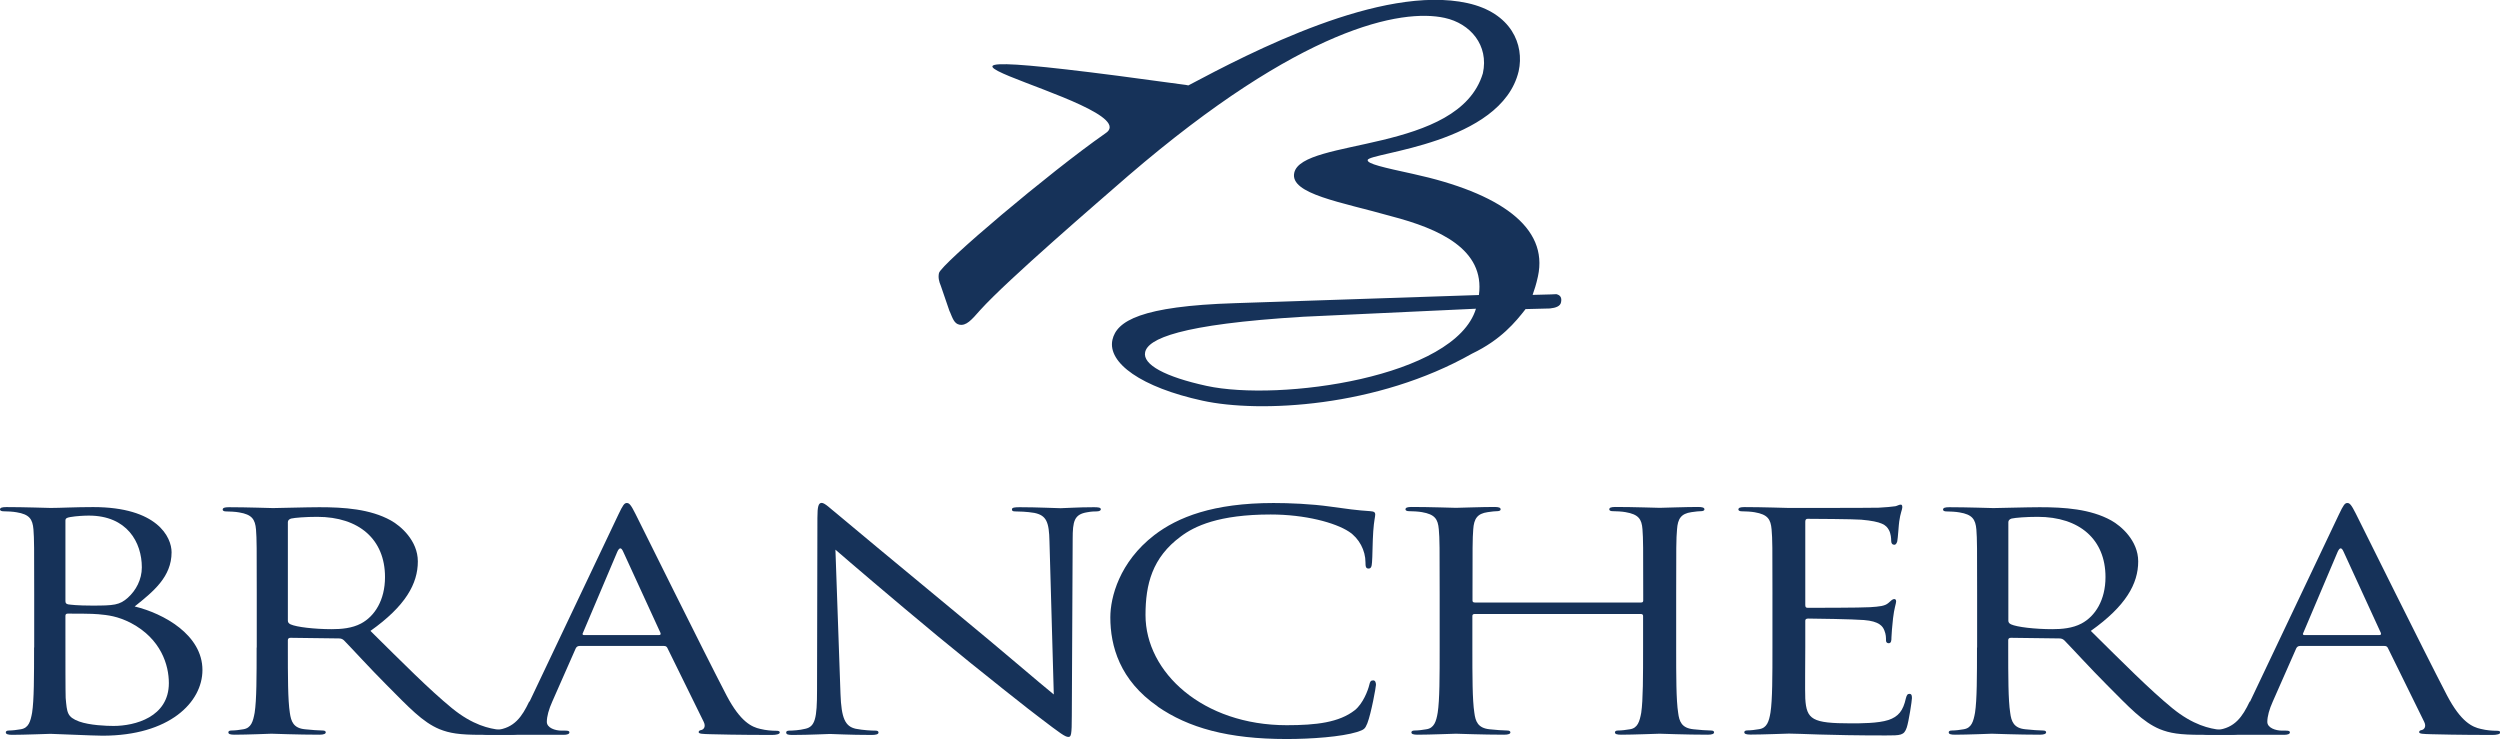 <?xml version="1.0" encoding="UTF-8"?>
<svg id="Layer_2" data-name="Layer 2" xmlns="http://www.w3.org/2000/svg" viewBox="0 0 202.53 59.87">
  <defs>
    <style>
      .cls-1 {
        fill: #163259;
        stroke-width: 0px;
      }
    </style>
  </defs>
  <g id="_文字" data-name="文字">
    <g>
      <path class="cls-1" d="M119.57,25.01c-1.69,5.56-15.91,7.54-21.83,6.25-3.34-.73-5.19-1.72-4.97-2.73.23-1.06,2.72-2.26,12.82-2.87l13.98-.65ZM76.94,25.23c.24.58.37.98.77,1.07.56.12.99-.37,1.69-1.17,2.24-2.48,9.57-8.77,12-10.89C105.42,2.19,113.54.68,117.04,1.45c2.07.45,3.59,2.21,3.09,4.49-1.95,6.51-14.66,5.22-15.28,8.06-.38,1.72,3.83,2.37,7.87,3.52,3.87,1.01,7.59,2.67,7.09,6.38l-19.76.66c-7.63.24-9.59,1.45-9.93,2.97-.41,1.87,2.34,3.85,7.3,4.93,4.61,1.01,14.14.55,21.83-3.81,2.36-1.13,3.53-2.57,4.34-3.61l1.97-.05c.49-.05.84-.19.9-.49.08-.36-.03-.59-.38-.67l-.42.02-1.5.04c.14-.4.29-.84.43-1.49.88-4-3.08-6.77-10.11-8.31-2.38-.52-3.75-.82-3.68-1.13.13-.6,10.83-1.29,12.23-7.19.48-2.17-.61-4.74-4.15-5.52-6.98-1.53-17.58,4-22.61,6.67l-.2-.04c-33.29-4.6-2.59,1.44-6.53,3.93-4.57,3.19-13.31,10.6-13.47,11.31-.08.35,0,.69.15,1.04l.71,2.07Z"/>
      <g>
        <path class="cls-1" d="M5.3,42.16c0-.15.09-.22.38-.27.51-.09,1.17-.12,1.52-.12,3.1,0,4.29,2.17,4.29,4.19,0,1-.48,1.88-1.14,2.47-.67.59-1.11.63-2.89.63-1.17,0-1.74-.07-1.94-.1-.16-.04-.22-.1-.22-.27v-6.54ZM2.76,52.45c0,2.34,0,4.27-.16,5.29-.13.71-.28,1.24-.92,1.34-.29.05-.67.1-.95.1-.19,0-.26.07-.26.15,0,.14.16.2.51.2.95,0,2.95-.08,3.11-.08.26,0,3.49.15,4.22.15,5.42,0,8.09-2.71,8.09-5.32,0-2.85-3.14-4.58-5.49-5.15,1.5-1.2,2.99-2.39,2.99-4.39,0-1.22-1.15-3.66-6.35-3.66-1.46,0-2.69.07-3.45.07-.16,0-2.16-.07-3.59-.07-.35,0-.51.05-.51.2,0,.09.14.14.26.14.29,0,.83.03,1.08.08,1.05.17,1.3.56,1.37,1.39.06.78.06,1.46.06,5.27v4.3ZM5.3,49.89c0-.12.06-.18.19-.18.48,0,2.06,0,2.48.05.76.07,1.55.15,2.64.71,2.44,1.29,3.07,3.41,3.07,4.87,0,2.76-2.76,3.47-4.48,3.47-.57,0-1.93-.05-2.79-.36-.98-.37-.98-.71-1.09-1.91-.02-.37-.02-3.39-.02-5.27v-1.39Z"/>
        <path class="cls-1" d="M23.32,42.3c0-.14.1-.24.26-.29.31-.07,1.17-.14,2.12-.14,3.39,0,5.49,1.83,5.49,4.88,0,1.86-.83,3.17-1.94,3.76-.73.39-1.61.46-2.37.46-1.4,0-2.86-.17-3.34-.39-.15-.07-.22-.17-.22-.29v-7.98ZM20.79,52.45c0,2.34,0,4.26-.16,5.29-.13.71-.28,1.24-.92,1.34-.28.05-.67.1-.96.1-.19,0-.25.07-.25.15,0,.14.16.19.51.19.95,0,2.95-.08,2.98-.08.15,0,2.15.08,3.9.08.35,0,.5-.08.5-.19,0-.08-.06-.15-.25-.15-.28,0-.98-.05-1.43-.1-.94-.09-1.13-.63-1.23-1.34-.16-1.03-.16-2.95-.16-5.29v-.59c0-.12.07-.19.22-.19l3.91.05c.19,0,.29.05.41.15.63.64,2.12,2.28,3.45,3.61,1.81,1.82,2.92,3.02,4.29,3.59.82.33,1.61.46,3.38.46h2.25c.57,0,.76-.05.76-.19,0-.08-.14-.15-.29-.15-.19,0-.63,0-1.23-.07-.8-.09-2.16-.36-3.87-1.76-1.84-1.51-3.99-3.68-6.59-6.25,2.85-2.02,3.84-3.83,3.84-5.63,0-1.68-1.39-2.88-2.19-3.32-1.68-.93-3.8-1.07-5.79-1.07-.99,0-3.4.07-3.75.07-.16,0-2.16-.07-3.58-.07-.35,0-.5.05-.5.2,0,.09.12.14.25.14.28,0,.83.03,1.08.08,1.04.17,1.3.56,1.37,1.39.06.78.06,1.46.06,5.27v4.3Z"/>
        <path class="cls-1" d="M47.31,51.45c-.09,0-.16-.06-.09-.17l2.79-6.58c.17-.37.32-.37.48,0l3.02,6.58c.02.1.02.17-.14.17h-6.05ZM42.87,56.84c-.58,1.22-1.21,2.15-2.66,2.3-.26.02-.7.05-.93.05-.16,0-.28.04-.28.14,0,.14.19.2.59.2,1.5,0,3.25,0,3.6,0s1.7,0,2.46,0c.29,0,.48-.06.48-.2,0-.1-.09-.14-.32-.14h-.31c-.54,0-1.2-.23-1.2-.71,0-.44.16-1.02.44-1.64l1.9-4.31c.06-.12.15-.2.32-.2h6.82c.16,0,.22.05.28.15l2.95,6c.19.39,0,.61-.19.66-.13.02-.22.07-.22.17,0,.15.35.15.95.17,2.19.06,4.51.06,4.98.06.35,0,.64-.06.64-.2,0-.12-.12-.14-.31-.14-.32,0-.79-.03-1.27-.15-.67-.15-1.59-.54-2.73-2.71-1.93-3.71-6.91-13.78-7.38-14.71-.38-.76-.51-.88-.7-.88s-.31.14-.69.95l-7.19,15.14Z"/>
        <path class="cls-1" d="M162.7,42.3c0-.14.1-.24.26-.29.31-.07,1.17-.14,2.12-.14,3.39,0,5.49,1.83,5.49,4.88,0,1.86-.83,3.17-1.94,3.76-.73.39-1.61.46-2.37.46-1.4,0-2.86-.17-3.34-.39-.15-.07-.22-.17-.22-.29v-7.98ZM160.16,52.45c0,2.34,0,4.26-.16,5.29-.13.71-.28,1.24-.92,1.34-.28.05-.67.1-.96.1-.19,0-.25.07-.25.15,0,.14.16.19.51.19.95,0,2.95-.08,2.98-.08.15,0,2.15.08,3.9.08.35,0,.5-.08.5-.19,0-.08-.06-.15-.25-.15-.28,0-.98-.05-1.43-.1-.94-.09-1.14-.63-1.23-1.34-.16-1.03-.16-2.95-.16-5.29v-.59c0-.12.07-.19.22-.19l3.91.05c.19,0,.29.05.41.15.63.64,2.12,2.28,3.45,3.61,1.81,1.82,2.92,3.02,4.29,3.59.82.33,1.61.46,3.38.46h2.25c.57,0,.76-.05.76-.19,0-.08-.14-.15-.29-.15-.19,0-.63,0-1.23-.07-.8-.09-2.16-.36-3.87-1.76-1.84-1.51-3.99-3.68-6.59-6.25,2.85-2.02,3.84-3.83,3.84-5.63,0-1.68-1.39-2.88-2.19-3.32-1.68-.93-3.8-1.07-5.79-1.07-.99,0-3.4.07-3.75.07-.16,0-2.16-.07-3.58-.07-.35,0-.5.05-.5.2,0,.09.12.14.25.14.28,0,.83.03,1.08.08,1.04.17,1.3.56,1.37,1.39.06.78.06,1.46.06,5.27v4.3Z"/>
        <path class="cls-1" d="M186.68,51.45c-.09,0-.16-.06-.09-.17l2.79-6.58c.17-.37.32-.37.48,0l3.02,6.58c.02.1.02.17-.14.17h-6.05ZM182.25,56.84c-.58,1.22-1.21,2.15-2.66,2.3-.26.02-.7.05-.93.05-.16,0-.28.04-.28.14,0,.14.19.2.59.2,1.5,0,3.25,0,3.6,0s1.7,0,2.46,0c.29,0,.48-.06.48-.2,0-.1-.09-.14-.32-.14h-.31c-.54,0-1.2-.23-1.2-.71,0-.44.16-1.02.44-1.64l1.9-4.31c.06-.12.15-.2.32-.2h6.82c.16,0,.22.05.28.15l2.95,6c.19.39,0,.61-.19.66-.13.02-.22.07-.22.17,0,.15.35.15.95.17,2.19.06,4.51.06,4.98.06.35,0,.64-.06.64-.2,0-.12-.12-.14-.31-.14-.32,0-.79-.03-1.27-.15-.67-.15-1.59-.54-2.73-2.71-1.93-3.71-6.91-13.78-7.38-14.71-.38-.76-.51-.88-.7-.88s-.31.14-.69.95l-7.19,15.14Z"/>
        <path class="cls-1" d="M68.09,56.21c.07,1.99.38,2.64,1.24,2.83.61.12,1.31.15,1.59.15.15,0,.25.04.25.15,0,.14-.18.2-.57.2-1.81,0-3.08-.08-3.36-.08s-1.62.08-3.04.08c-.32,0-.51-.03-.51-.2,0-.1.09-.15.25-.15.26,0,.83-.03,1.3-.15.8-.17.95-.87.95-3.1l.03-13.98c0-.95.09-1.22.35-1.22s.79.54,1.11.78c.48.41,5.2,4.34,10.08,8.37,3.14,2.58,6.6,5.56,7.61,6.37l-.35-12.39c-.03-1.59-.25-2.12-1.23-2.32-.58-.1-1.3-.12-1.56-.12-.22,0-.25-.07-.25-.17,0-.15.25-.17.63-.17,1.43,0,2.96.08,3.31.08s1.39-.08,2.69-.08c.35,0,.57.02.57.17,0,.1-.13.17-.35.17-.15,0-.38,0-.76.07-1.04.17-1.17.71-1.17,2.17l-.07,14.29c0,1.61-.06,1.74-.28,1.74-.26,0-.63-.27-2.32-1.56-.35-.24-4.91-3.83-8.27-6.61-3.68-3.05-7.27-6.12-8.28-7l.41,11.68Z"/>
        <path class="cls-1" d="M93.79,57.23c-3.08-2.12-3.84-4.9-3.84-7.22,0-1.63.74-4.48,3.55-6.65,1.91-1.47,4.79-2.61,9.67-2.61,1.27,0,3.04.07,4.6.29,1.2.17,2.22.31,3.23.37.35.02.41.12.41.27,0,.19-.1.48-.16,1.36-.06.8-.06,2.15-.1,2.51-.02.37-.09.51-.28.51-.22,0-.25-.16-.25-.51,0-.95-.51-1.94-1.34-2.48-1.11-.73-3.55-1.39-6.34-1.39-4.21,0-6.18.95-7.28,1.78-2.32,1.71-2.86,3.88-2.86,6.37,0,4.65,4.66,8.92,11.44,8.92,2.39,0,4.25-.22,5.52-1.22.66-.53,1.07-1.61,1.17-2.05.06-.27.12-.36.32-.36.16,0,.22.17.22.36,0,.17-.38,2.29-.7,3.12-.19.46-.26.51-.83.7-1.27.39-3.68.57-5.71.57-4.75,0-7.96-.91-10.46-2.64"/>
        <path class="cls-1" d="M135.79,52.45c0,2.34,0,4.26.16,5.29.09.71.28,1.24,1.24,1.34.44.05,1.13.1,1.42.1.19,0,.25.07.25.15,0,.12-.16.19-.51.19-1.74,0-3.75-.08-3.9-.08-.16,0-2.16.08-3.11.08-.35,0-.51-.05-.51-.19,0-.08.07-.15.25-.15.29,0,.67-.05.96-.1.63-.09.79-.63.92-1.34.15-1.03.15-2.95.15-5.29v-2.56c0-.11-.09-.15-.19-.15h-13.44c-.1,0-.2.03-.2.15v2.56c0,2.34,0,4.26.16,5.29.09.71.29,1.24,1.23,1.34.44.05,1.14.1,1.43.1.19,0,.26.07.26.15,0,.12-.16.19-.51.19-1.74,0-3.74-.08-3.9-.08s-2.15.08-3.1.08c-.35,0-.51-.05-.51-.19,0-.08.07-.15.26-.15.29,0,.67-.05.95-.1.63-.09.8-.63.92-1.34.16-1.03.16-2.95.16-5.29v-4.3c0-3.8,0-4.49-.07-5.27-.07-.83-.32-1.21-1.36-1.39-.25-.05-.8-.08-1.08-.08-.13,0-.26-.05-.26-.14,0-.15.16-.2.51-.2,1.43,0,3.42.07,3.58.07s2.16-.07,3.11-.07c.35,0,.51.05.51.2,0,.09-.13.14-.26.14-.22,0-.41.03-.79.08-.85.12-1.11.54-1.17,1.39-.06.78-.06,1.46-.06,5.27v.51c0,.12.09.15.2.15h13.44c.1,0,.19-.02.19-.15v-.51c0-3.8,0-4.49-.06-5.27-.06-.83-.32-1.21-1.37-1.39-.25-.05-.79-.08-1.07-.08-.13,0-.25-.05-.25-.14,0-.15.16-.2.51-.2,1.42,0,3.42.07,3.58.07.15,0,2.15-.07,3.1-.07.35,0,.52.05.52.2,0,.09-.13.14-.25.14-.22,0-.42.03-.8.08-.85.12-1.11.54-1.17,1.39-.07.78-.07,1.46-.07,5.27v4.3Z"/>
        <path class="cls-1" d="M143.59,48.16c0-3.8,0-4.49-.07-5.27-.07-.83-.32-1.21-1.36-1.39-.25-.05-.79-.08-1.08-.08-.12,0-.25-.05-.25-.14,0-.15.16-.2.5-.2,1.43,0,3.44.07,3.59.07.22,0,6.53,0,7.26-.02.6-.03,1.11-.08,1.37-.12.16-.03.28-.13.44-.13.1,0,.12.1.12.22,0,.17-.16.47-.25,1.15-.04.24-.1,1.32-.16,1.61-.04.12-.1.27-.23.27-.18,0-.26-.12-.26-.32,0-.17-.02-.58-.19-.88-.22-.39-.53-.68-2.24-.83-.54-.05-4-.07-4.34-.07-.13,0-.19.07-.19.24v6.73c0,.17.04.24.19.24.41,0,4.32,0,5.05-.05.76-.05,1.21-.09,1.49-.34.22-.2.35-.32.47-.32.1,0,.16.05.16.2s-.16.56-.25,1.36c-.06.49-.13,1.39-.13,1.56,0,.19,0,.46-.22.46-.15,0-.22-.1-.22-.22,0-.24,0-.49-.13-.81-.13-.34-.41-.75-1.65-.85-.85-.07-3.99-.12-4.53-.12-.16,0-.23.07-.23.17v2.15c0,.82-.03,3.66,0,4.17.1,1.69.57,2,3.68,2,.83,0,2.22,0,3.05-.27.82-.27,1.2-.76,1.42-1.76.07-.26.13-.36.29-.36.2,0,.2.2.2.36,0,.19-.25,1.86-.42,2.37-.22.64-.48.64-1.71.64-4.79,0-6.91-.15-7.83-.15-.15,0-2.16.08-3.11.08-.34,0-.51-.05-.51-.19,0-.08.07-.15.25-.15.29,0,.67-.05.96-.1.63-.1.79-.63.91-1.34.16-1.03.16-2.95.16-5.29v-4.3Z"/>
      </g>
    </g>
  </g>
</svg>